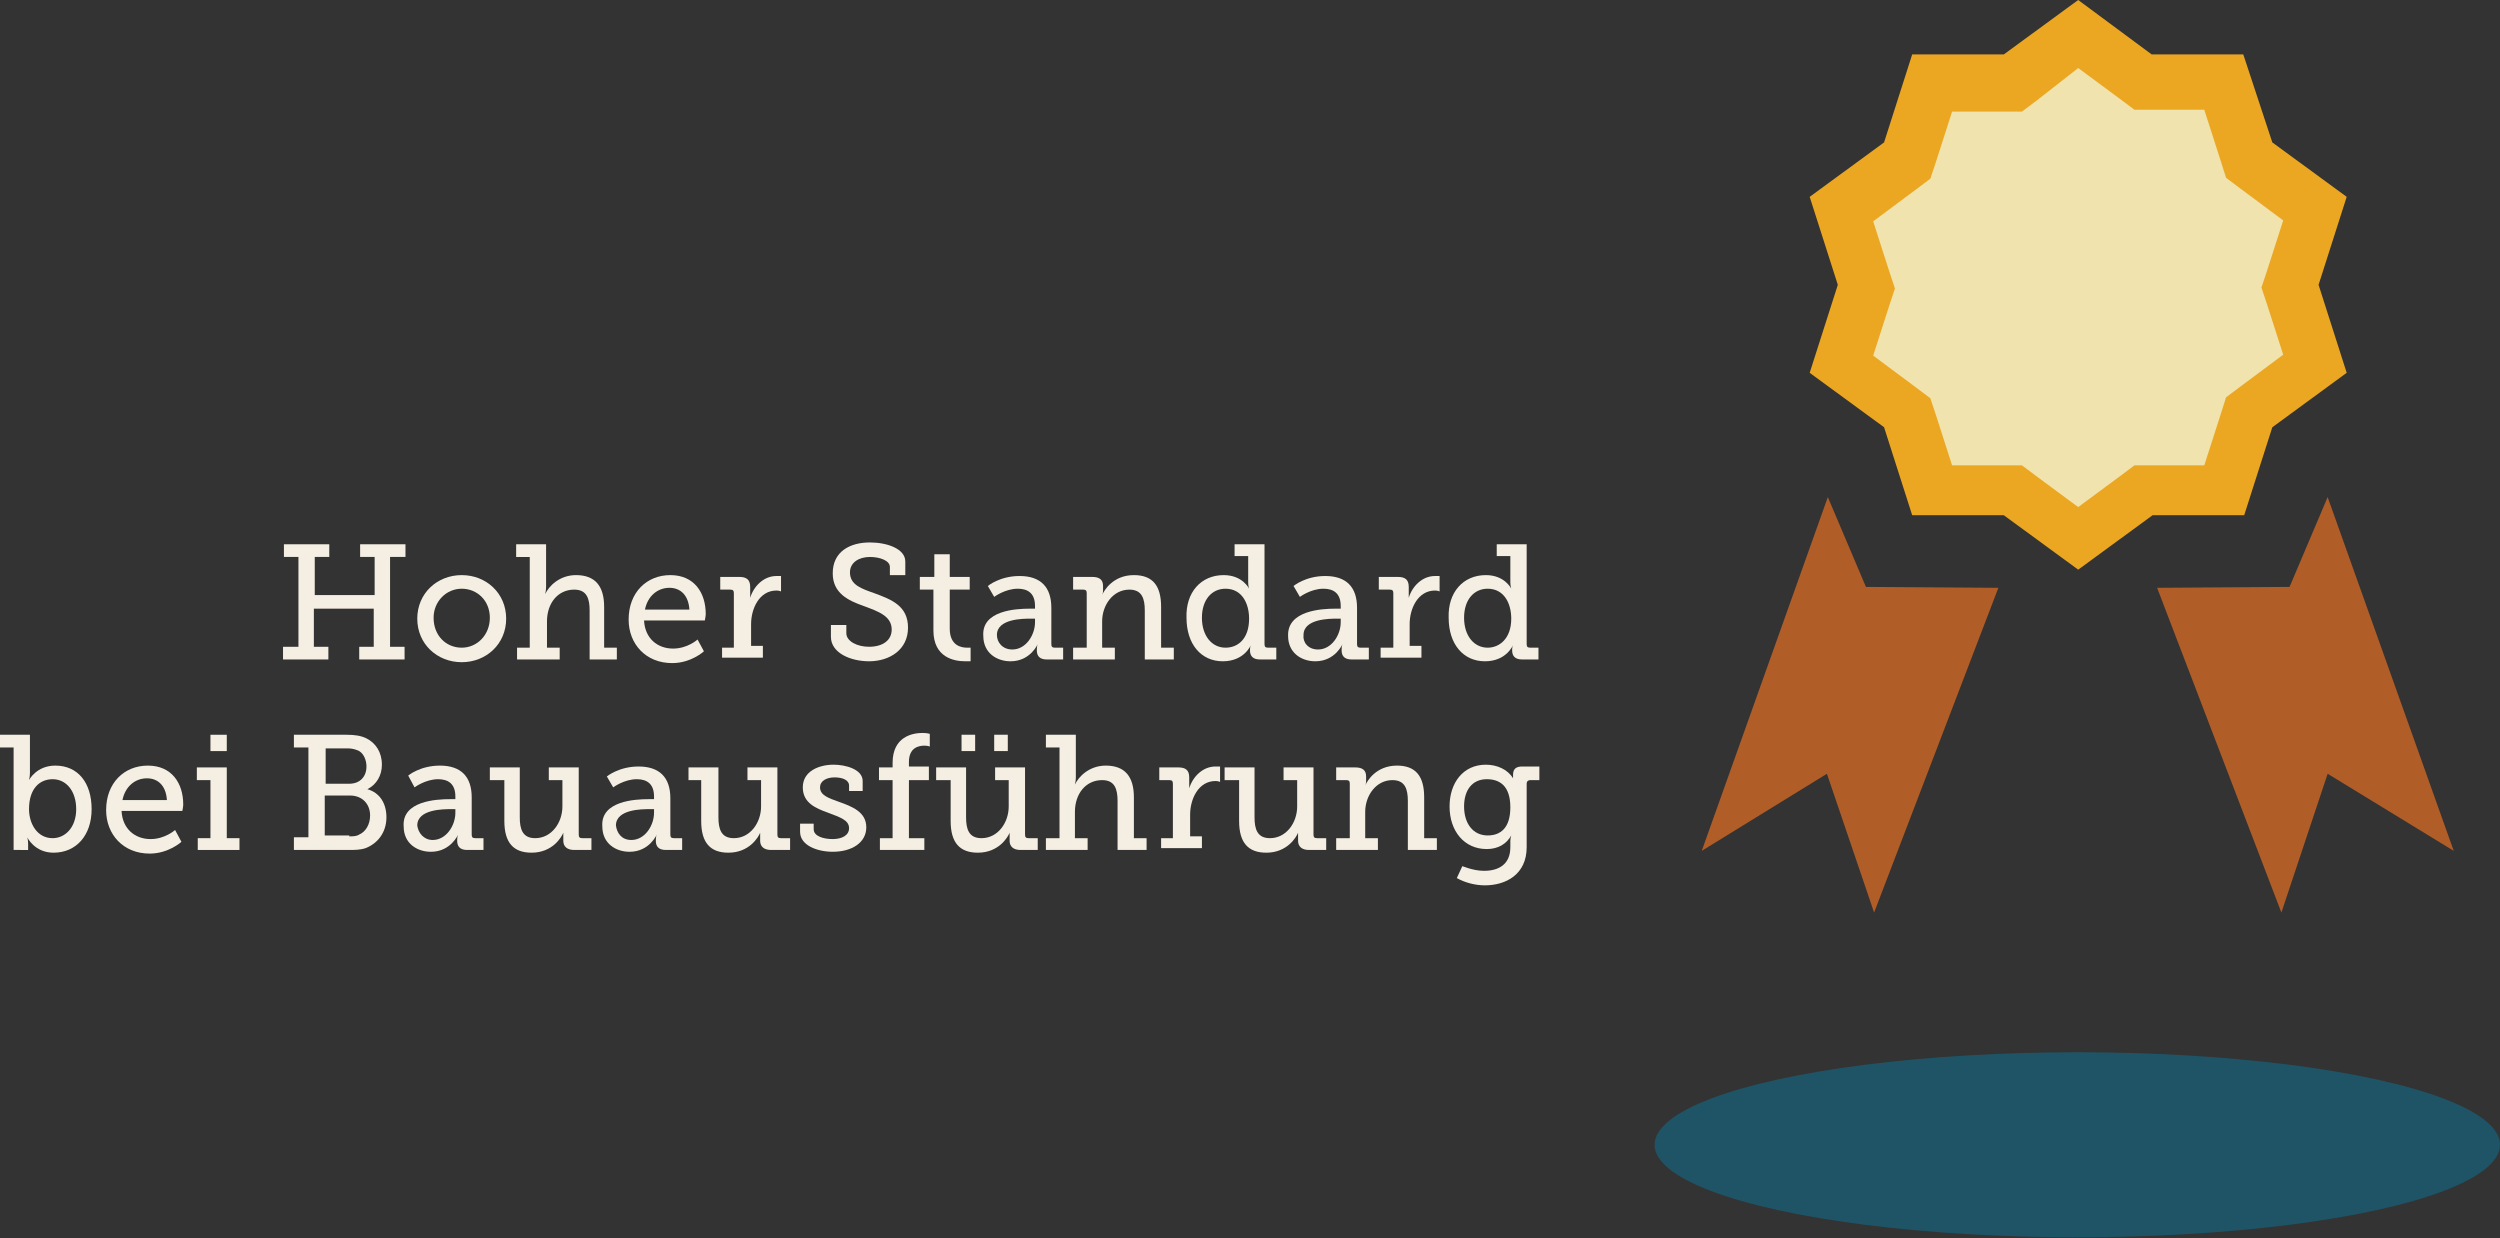 <?xml version="1.0" encoding="utf-8"?>
<!-- Generator: Adobe Illustrator 16.0.4, SVG Export Plug-In . SVG Version: 6.00 Build 0)  -->
<!DOCTYPE svg PUBLIC "-//W3C//DTD SVG 1.1//EN" "http://www.w3.org/Graphics/SVG/1.1/DTD/svg11.dtd">
<svg version="1.1" id="Layer_1" xmlns="http://www.w3.org/2000/svg" xmlns:xlink="http://www.w3.org/1999/xlink" x="0px" y="0px"
	 width="275.6px" height="136.5px" viewBox="0 0 275.6 136.5" style="enable-background:new 0 0 275.6 136.5;" xml:space="preserve"
	>
<rect x="0" y="0" width="275.6" height="136.5" fill="#333333" stroke="none"/>
<style type="text/css">
<![CDATA[
	.st0{fill:#B15D27;}
	.st1{fill:#EBA721;}
	.st2{fill:#1E5466;}
	.st3{fill:#F0E3AE;}
	.st4{fill:#F4EFE2;}
]]>
</style>
<g>
	<path class="st4" d="M31.3,71.3h1.6v-9.9h-1.6V60h5v1.4h-1.6v4.2h6.6v-4.2h-1.6V60h5v1.4H43v9.9h1.6v1.4h-5v-1.4h1.6v-4.2h-6.6v4.2
		h1.6v1.4h-5V71.3z"/>
	<path class="st4" d="M50.9,63.4c2.7,0,4.9,2,4.9,4.8c0,2.8-2.2,4.8-4.9,4.8s-4.9-2-4.9-4.8C46,65.4,48.2,63.4,50.9,63.4z
		 M50.9,71.4c1.7,0,3.1-1.4,3.1-3.3c0-1.9-1.4-3.2-3.1-3.2c-1.7,0-3.1,1.4-3.1,3.2C47.8,70.1,49.2,71.4,50.9,71.4z"/>
	<path class="st4" d="M57,71.4h1.4v-10h-1.5V60h3.3v4.7c0,0.4-0.1,0.8-0.1,0.8h0c0.4-0.9,1.6-2.1,3.4-2.1c2.1,0,3.1,1.2,3.1,3.5v4.5
		h1.4v1.3H65v-5.4c0-1.3-0.3-2.3-1.7-2.3c-1.8,0-3,1.5-3,3.5v2.9h1.4v1.3H57V71.4z"/>
	<path class="st4" d="M73.9,63.4c2.6,0,3.9,1.9,3.9,4.3c0,0.2-0.1,0.7-0.1,0.7h-6.7c0.1,2,1.5,3.1,3.2,3.1c1.6,0,2.7-1,2.7-1
		l0.7,1.3c0,0-1.4,1.3-3.5,1.3c-2.9,0-4.8-2.1-4.8-4.8C69.3,65.3,71.3,63.4,73.9,63.4z M76,67.2c-0.1-1.6-1-2.4-2.2-2.4
		c-1.3,0-2.4,0.9-2.7,2.4H76z"/>
	<path class="st4" d="M79.5,71.4h1.4v-6c0-0.3-0.1-0.4-0.4-0.4h-1.1v-1.4h2.1c0.8,0,1.2,0.3,1.2,1.1v0.6c0,0.4,0,0.6,0,0.6h0
		c0.4-1.3,1.5-2.4,2.9-2.4c0.2,0,0.5,0,0.5,0v1.7c0,0-0.2-0.1-0.5-0.1c-1.9,0-2.8,2-2.8,3.7v2.4h1.3v1.3h-4.5V71.4z"/>
	<path class="st4" d="M93.3,68.9v0.9c0,0.9,1.2,1.5,2.5,1.5c1.5,0,2.5-0.7,2.5-1.9c0-1.5-1.5-2-3.1-2.6c-1.7-0.6-3.4-1.4-3.4-3.6
		c0-2.4,1.9-3.4,4.1-3.4c1.9,0,3.9,0.7,3.9,2.1v1.5h-1.7v-0.9c0-0.7-1.1-1.1-2.2-1.1c-1.2,0-2.2,0.6-2.2,1.7c0,1.4,1.3,1.8,2.7,2.3
		c1.9,0.7,3.7,1.4,3.7,3.8c0,2.4-2,3.7-4.3,3.7c-2,0-4.2-0.9-4.2-2.7v-1.3H93.3z"/>
	<path class="st4" d="M102.9,65h-1.5v-1.4h1.6v-2.5h1.7v2.5h2.2V65h-2.2v4.3c0,1.9,1.3,2.1,1.9,2.1c0.3,0,0.4,0,0.4,0v1.5
		c0,0-0.3,0-0.6,0c-1.2,0-3.5-0.4-3.5-3.4V65z"/>
	<path class="st4" d="M113.5,67.1h0.6v-0.3c0-1.4-0.8-1.9-1.9-1.9c-1.4,0-2.6,0.9-2.6,0.9l-0.7-1.2c0,0,1.3-1.1,3.5-1.1
		c2.3,0,3.5,1.2,3.5,3.5V71c0,0.3,0.1,0.4,0.4,0.4h0.9v1.3h-1.8c-0.8,0-1.1-0.4-1.1-1v-0.1c0-0.4,0.1-0.6,0.1-0.6h0
		c0,0-0.8,1.9-3,1.9c-1.5,0-3-0.9-3-2.8C108.2,67.3,112,67.1,113.5,67.1z M111.6,71.6c1.5,0,2.5-1.6,2.5-3v-0.4h-0.5
		c-0.8,0-3.7,0-3.7,1.8C109.9,70.8,110.5,71.6,111.6,71.6z"/>
	<path class="st4" d="M118.4,71.4h1.4v-6c0-0.3-0.1-0.4-0.4-0.4h-1.1v-1.4h2.1c0.8,0,1.2,0.3,1.2,1v0.5c0,0.3-0.1,0.5-0.1,0.5h0
		c0.2-0.5,1.2-2.2,3.5-2.2c2.1,0,3,1.2,3,3.5v4.5h1.4v1.3h-3.2v-5.4c0-1.3-0.3-2.3-1.7-2.3c-1.8,0-3,1.7-3,3.5v2.9h1.4v1.3h-4.6
		V71.4z"/>
	<path class="st4" d="M134.9,63.4c2.1,0,2.8,1.5,2.8,1.5h0c0,0-0.1-0.3-0.1-0.7v-2.9h-1.5V60h3.3v11c0,0.3,0.1,0.4,0.4,0.4h0.9v1.3
		h-1.8c-0.8,0-1.1-0.4-1.1-1v-0.1c0-0.3,0.1-0.5,0.1-0.5h0c0,0-0.7,1.8-3.1,1.8c-2.4,0-4-1.9-4-4.8
		C130.7,65.3,132.4,63.4,134.9,63.4z M135.1,71.4c1.4,0,2.6-1,2.6-3.2c0-1.7-0.8-3.3-2.6-3.3c-1.5,0-2.6,1.2-2.6,3.2
		C132.5,70.1,133.6,71.4,135.1,71.4z"/>
	<path class="st4" d="M147.2,67.1h0.6v-0.3c0-1.4-0.8-1.9-1.9-1.9c-1.4,0-2.6,0.9-2.6,0.9l-0.7-1.2c0,0,1.3-1.1,3.5-1.1
		c2.3,0,3.5,1.2,3.5,3.5V71c0,0.3,0.1,0.4,0.4,0.4h0.9v1.3H149c-0.8,0-1.1-0.4-1.1-1v-0.1c0-0.4,0.1-0.6,0.1-0.6h0
		c0,0-0.8,1.9-3,1.9c-1.5,0-3-0.9-3-2.8C141.9,67.3,145.7,67.1,147.2,67.1z M145.3,71.6c1.5,0,2.5-1.6,2.5-3v-0.4h-0.4
		c-0.8,0-3.7,0-3.7,1.8C143.6,70.8,144.2,71.6,145.3,71.6z"/>
	<path class="st4" d="M152.2,71.4h1.4v-6c0-0.3-0.1-0.4-0.4-0.4H152v-1.4h2.1c0.8,0,1.2,0.3,1.2,1.1v0.6c0,0.4,0,0.6,0,0.6h0
		c0.4-1.3,1.5-2.4,2.9-2.4c0.2,0,0.5,0,0.5,0v1.7c0,0-0.2-0.1-0.5-0.1c-1.9,0-2.8,2-2.8,3.7v2.4h1.3v1.3h-4.5V71.4z"/>
	<path class="st4" d="M163.8,63.4c2.1,0,2.8,1.5,2.8,1.5h0c0,0-0.1-0.3-0.1-0.7v-2.9h-1.5V60h3.3v11c0,0.3,0.1,0.4,0.4,0.4h0.9v1.3
		h-1.8c-0.8,0-1.1-0.4-1.1-1v-0.1c0-0.3,0.1-0.5,0.1-0.5h0c0,0-0.7,1.8-3.1,1.8c-2.4,0-4-1.9-4-4.8
		C159.6,65.3,161.3,63.4,163.8,63.4z M164,71.4c1.3,0,2.6-1,2.6-3.2c0-1.7-0.8-3.3-2.6-3.3c-1.5,0-2.6,1.2-2.6,3.2
		C161.4,70.1,162.5,71.4,164,71.4z"/>
	<path class="st4" d="M1.5,82.4H0V81h3.3v4.2c0,0.4-0.1,0.8-0.1,0.8h0c0,0,0.8-1.6,2.9-1.6c2.5,0,4,1.9,4,4.8c0,2.9-1.7,4.8-4.2,4.8
		c-2.1,0-2.9-1.7-2.9-1.7h0c0,0,0.1,0.3,0.1,0.7v0.7H1.5V82.4z M5.8,92.4c1.4,0,2.6-1.2,2.6-3.2c0-2-1.1-3.3-2.6-3.3
		c-1.4,0-2.6,1-2.6,3.3C3.2,90.8,4.1,92.4,5.8,92.4z"/>
	<path class="st4" d="M16.3,84.4c2.6,0,3.9,1.9,3.9,4.3c0,0.2-0.1,0.7-0.1,0.7h-6.7c0.1,2,1.5,3.1,3.2,3.1c1.6,0,2.7-1,2.7-1
		l0.7,1.3c0,0-1.4,1.3-3.5,1.3c-2.9,0-4.8-2.1-4.8-4.8C11.7,86.3,13.7,84.4,16.3,84.4z M18.4,88.2c-0.1-1.6-1-2.4-2.2-2.4
		c-1.3,0-2.4,0.9-2.7,2.4H18.4z"/>
	<path class="st4" d="M21.8,92.4h1.4V86h-1.5v-1.4H25v7.8h1.4v1.3h-4.6V92.4z M23.2,81H25v1.8h-1.8V81z"/>
	<path class="st4" d="M32.5,92.3H34v-9.9h-1.6V81h5.8c0.9,0,1.6,0.1,2.2,0.4c1,0.5,1.7,1.5,1.7,2.9c0,1.2-0.6,2.2-1.6,2.7v0
		c1.4,0.4,2.1,1.6,2.1,3.1c0,1.7-1,2.9-2.3,3.4c-0.6,0.2-1.2,0.2-1.9,0.2h-6V92.3z M38.5,86.4c1.2,0,1.9-0.8,1.9-1.9
		c0-0.7-0.3-1.4-0.8-1.7c-0.4-0.2-0.8-0.3-1.3-0.3h-2.4v3.9H38.5z M38.5,92.2c0.4,0,0.8,0,1.1-0.2c0.7-0.3,1.2-1.1,1.2-2.1
		c0-1.3-0.9-2.2-2.2-2.2h-2.8v4.4H38.5z"/>
	<path class="st4" d="M49.6,88.1h0.6v-0.3c0-1.4-0.8-1.9-1.9-1.9c-1.4,0-2.6,0.9-2.6,0.9L45,85.5c0,0,1.3-1.1,3.5-1.1
		c2.3,0,3.5,1.2,3.5,3.5V92c0,0.3,0.1,0.4,0.4,0.4h0.9v1.3h-1.8c-0.8,0-1.1-0.4-1.1-1v-0.1c0-0.4,0.1-0.6,0.1-0.6h0
		c0,0-0.8,1.9-3,1.9c-1.5,0-3-0.9-3-2.8C44.3,88.3,48.1,88.1,49.6,88.1z M47.7,92.6c1.5,0,2.5-1.6,2.5-3v-0.4h-0.5
		c-0.8,0-3.7,0-3.7,1.8C46.1,91.8,46.7,92.6,47.7,92.6z"/>
	<path class="st4" d="M55.5,86H54v-1.4h3.3v5.5c0,1.3,0.3,2.3,1.7,2.3c1.8,0,3-1.7,3-3.5V86h-1.5v-1.4h3.3V92c0,0.3,0.1,0.4,0.4,0.4
		h1v1.3h-1.9c-0.8,0-1.2-0.4-1.2-1v-0.4c0-0.3,0-0.5,0-0.5h0c-0.2,0.5-1.2,2.2-3.5,2.2c-2,0-3-1.1-3-3.5V86z"/>
	<path class="st4" d="M71.5,88.1h0.6v-0.3c0-1.4-0.8-1.9-1.9-1.9c-1.4,0-2.6,0.9-2.6,0.9l-0.7-1.2c0,0,1.3-1.1,3.5-1.1
		c2.3,0,3.5,1.2,3.5,3.5V92c0,0.3,0.1,0.4,0.4,0.4h0.9v1.3h-1.8c-0.8,0-1.1-0.4-1.1-1v-0.1c0-0.4,0.1-0.6,0.1-0.6h0
		c0,0-0.8,1.9-3,1.9c-1.5,0-3-0.9-3-2.8C66.2,88.3,70,88.1,71.5,88.1z M69.6,92.6c1.5,0,2.5-1.6,2.5-3v-0.4h-0.5
		c-0.8,0-3.7,0-3.7,1.8C68,91.8,68.5,92.6,69.6,92.6z"/>
	<path class="st4" d="M77.4,86h-1.5v-1.4h3.3v5.5c0,1.3,0.3,2.3,1.7,2.3c1.8,0,3-1.7,3-3.5V86h-1.5v-1.4h3.3V92
		c0,0.3,0.1,0.4,0.4,0.4h1v1.3H85c-0.8,0-1.2-0.4-1.2-1v-0.4c0-0.3,0-0.5,0-0.5h0c-0.2,0.5-1.2,2.2-3.5,2.2c-2,0-3-1.1-3-3.5V86z"/>
	<path class="st4" d="M88.2,90.8h1.5v0.6c0,0.8,1.1,1.1,2.1,1.1c1,0,1.8-0.4,1.8-1.2c0-0.9-1-1.2-2.3-1.7c-1.4-0.5-2.8-1.1-2.8-2.8
		c0-1.8,1.8-2.5,3.4-2.5c1.3,0,3.2,0.5,3.2,1.8v1.1h-1.5v-0.6c0-0.6-0.7-0.9-1.6-0.9c-0.9,0-1.6,0.4-1.6,1.1c0,0.9,1,1.2,2.1,1.6
		c1.4,0.5,3,1.1,3,2.8c0,1.7-1.6,2.7-3.7,2.7c-1.7,0-3.6-0.7-3.6-2.2V90.8z"/>
	<path class="st4" d="M97,92.4h1.4V86h-1.5v-1.4h1.5v-0.5c0-2.9,2.2-3.3,3.3-3.3c0.5,0,0.8,0.1,0.8,0.1v1.4c0,0-0.2-0.1-0.6-0.1
		c-0.6,0-1.7,0.2-1.7,1.8v0.5h2.2V86h-2.2v6.4h1.7v1.3H97V92.4z"/>
	<path class="st4" d="M104.7,86h-1.5v-1.4h3.3v5.5c0,1.3,0.3,2.3,1.7,2.3c1.8,0,3-1.7,3-3.5V86h-1.5v-1.4h3.3V92
		c0,0.3,0.1,0.4,0.4,0.4h1v1.3h-1.9c-0.8,0-1.2-0.4-1.2-1v-0.4c0-0.3,0-0.5,0-0.5h0c-0.2,0.5-1.2,2.2-3.5,2.2c-2,0-3-1.1-3-3.5V86z
		 M106,81h1.5v1.8H106V81z M109.6,81h1.5v1.8h-1.5V81z"/>
	<path class="st4" d="M115.4,92.4h1.4v-10h-1.5V81h3.3v4.7c0,0.4-0.1,0.8-0.1,0.8h0c0.4-0.9,1.6-2.1,3.4-2.1c2.1,0,3.1,1.2,3.1,3.5
		v4.5h1.4v1.3h-3.2v-5.4c0-1.3-0.3-2.3-1.7-2.3c-1.8,0-3,1.5-3,3.5v2.9h1.4v1.3h-4.6V92.4z"/>
	<path class="st4" d="M127.9,92.4h1.4v-6c0-0.3-0.1-0.4-0.4-0.4h-1.1v-1.4h2.1c0.8,0,1.2,0.3,1.2,1.1v0.6c0,0.4,0,0.6,0,0.6h0
		c0.4-1.3,1.5-2.4,2.9-2.4c0.2,0,0.5,0,0.5,0v1.7c0,0-0.2-0.1-0.5-0.1c-1.9,0-2.8,2-2.8,3.7v2.4h1.3v1.3h-4.5V92.4z"/>
	<path class="st4" d="M136.5,86h-1.5v-1.4h3.3v5.5c0,1.3,0.3,2.3,1.7,2.3c1.8,0,3-1.7,3-3.5V86h-1.5v-1.4h3.3V92
		c0,0.3,0.1,0.4,0.4,0.4h1v1.3h-1.9c-0.8,0-1.2-0.4-1.2-1v-0.4c0-0.3,0-0.5,0-0.5h0c-0.2,0.5-1.2,2.2-3.5,2.2c-2,0-3-1.1-3-3.5V86z"
		/>
	<path class="st4" d="M147.4,92.4h1.4v-6c0-0.3-0.1-0.4-0.4-0.4h-1.1v-1.4h2.1c0.8,0,1.2,0.3,1.2,1v0.5c0,0.3-0.1,0.5-0.1,0.5h0
		c0.2-0.5,1.2-2.2,3.5-2.2c2.1,0,3,1.2,3,3.5v4.5h1.4v1.3h-3.2v-5.4c0-1.3-0.3-2.3-1.7-2.3c-1.8,0-3,1.7-3,3.5v2.9h1.4v1.3h-4.6
		V92.4z"/>
	<path class="st4" d="M163.6,96c1.6,0,2.9-0.7,2.9-2.6v-0.7c0-0.3,0.1-0.6,0.1-0.6h0c-0.5,0.9-1.4,1.5-2.7,1.5c-2.5,0-4.1-2-4.1-4.7
		c0-2.6,1.5-4.6,4-4.6c1.2,0,2.4,0.5,3,1.5h0c0,0,0-0.1,0-0.4c0-0.6,0.3-0.9,1-0.9h1.9V86h-1c-0.2,0-0.4,0.1-0.4,0.4v7
		c0,3-2.3,4.2-4.6,4.2c-1.1,0-2.2-0.3-3.1-0.8l0.6-1.3C161.1,95.4,162.3,96,163.6,96z M166.5,89c0-2.4-1.2-3.1-2.6-3.1
		c-1.6,0-2.5,1.2-2.5,3c0,1.9,1,3.2,2.6,3.2C165.4,92.1,166.5,91.3,166.5,89z"/>
</g>
<g>
	<ellipse class="st2" cx="229" cy="126.2" rx="46.6" ry="10.2"/>
	<g>
		<g>
			<polygon class="st3" points="221.9,54 213,54 210.3,45.4 203.1,40.1 205.8,31.5 203.1,22.9 210.3,17.6 213,9 221.9,9 229.1,3.7 
				236.2,9 245.1,9 247.9,17.6 255.1,22.9 252.3,31.5 255.1,40.1 247.9,45.4 245.1,54 236.2,54 229.1,59.3 			"/>
			<path class="st1" d="M229.1,7.5l4.6,3.4l1.6,1.2h2h5.7l1.8,5.6l0.6,1.9l1.6,1.2l4.7,3.5l-1.8,5.6l-0.6,1.8l0.6,1.8l1.8,5.6
				l-4.7,3.5l-1.6,1.2l-0.6,1.9l-1.8,5.6h-5.7h-2l-1.6,1.2l-4.6,3.4l-4.6-3.4l-1.6-1.2h-2h-5.7l-1.8-5.6l-0.6-1.8l-1.6-1.2l-4.7-3.5
				l1.8-5.6l0.6-1.8l-0.6-1.8l-1.8-5.6l4.7-3.5l1.6-1.2l0.6-1.8l1.8-5.6h5.7h2l1.6-1.2L229.1,7.5 M229.1,0l-8.2,6h-10.1l-3.1,9.7
				l-8.2,6l3.1,9.7l-3.1,9.7l8.2,6l3.1,9.7h10.1l8.2,6l8.2-6h10.1l3.1-9.7l8.2-6l-3.1-9.7l3.1-9.7l-8.2-6L247.3,6h-10.1L229.1,0
				L229.1,0z"/>
		</g>
		<polygon class="st0" points="206.6,100.6 201.4,85.3 187.6,93.8 201.5,54.8 205.7,64.7 220.3,64.8 		"/>
		<polygon class="st0" points="251.5,100.6 256.6,85.3 270.5,93.8 256.6,54.8 252.4,64.7 237.8,64.8 		"/>
	</g>
</g>
<g>
</g>
<g>
</g>
<g>
</g>
<g>
</g>
<g>
</g>
<g>
</g>
</svg>
